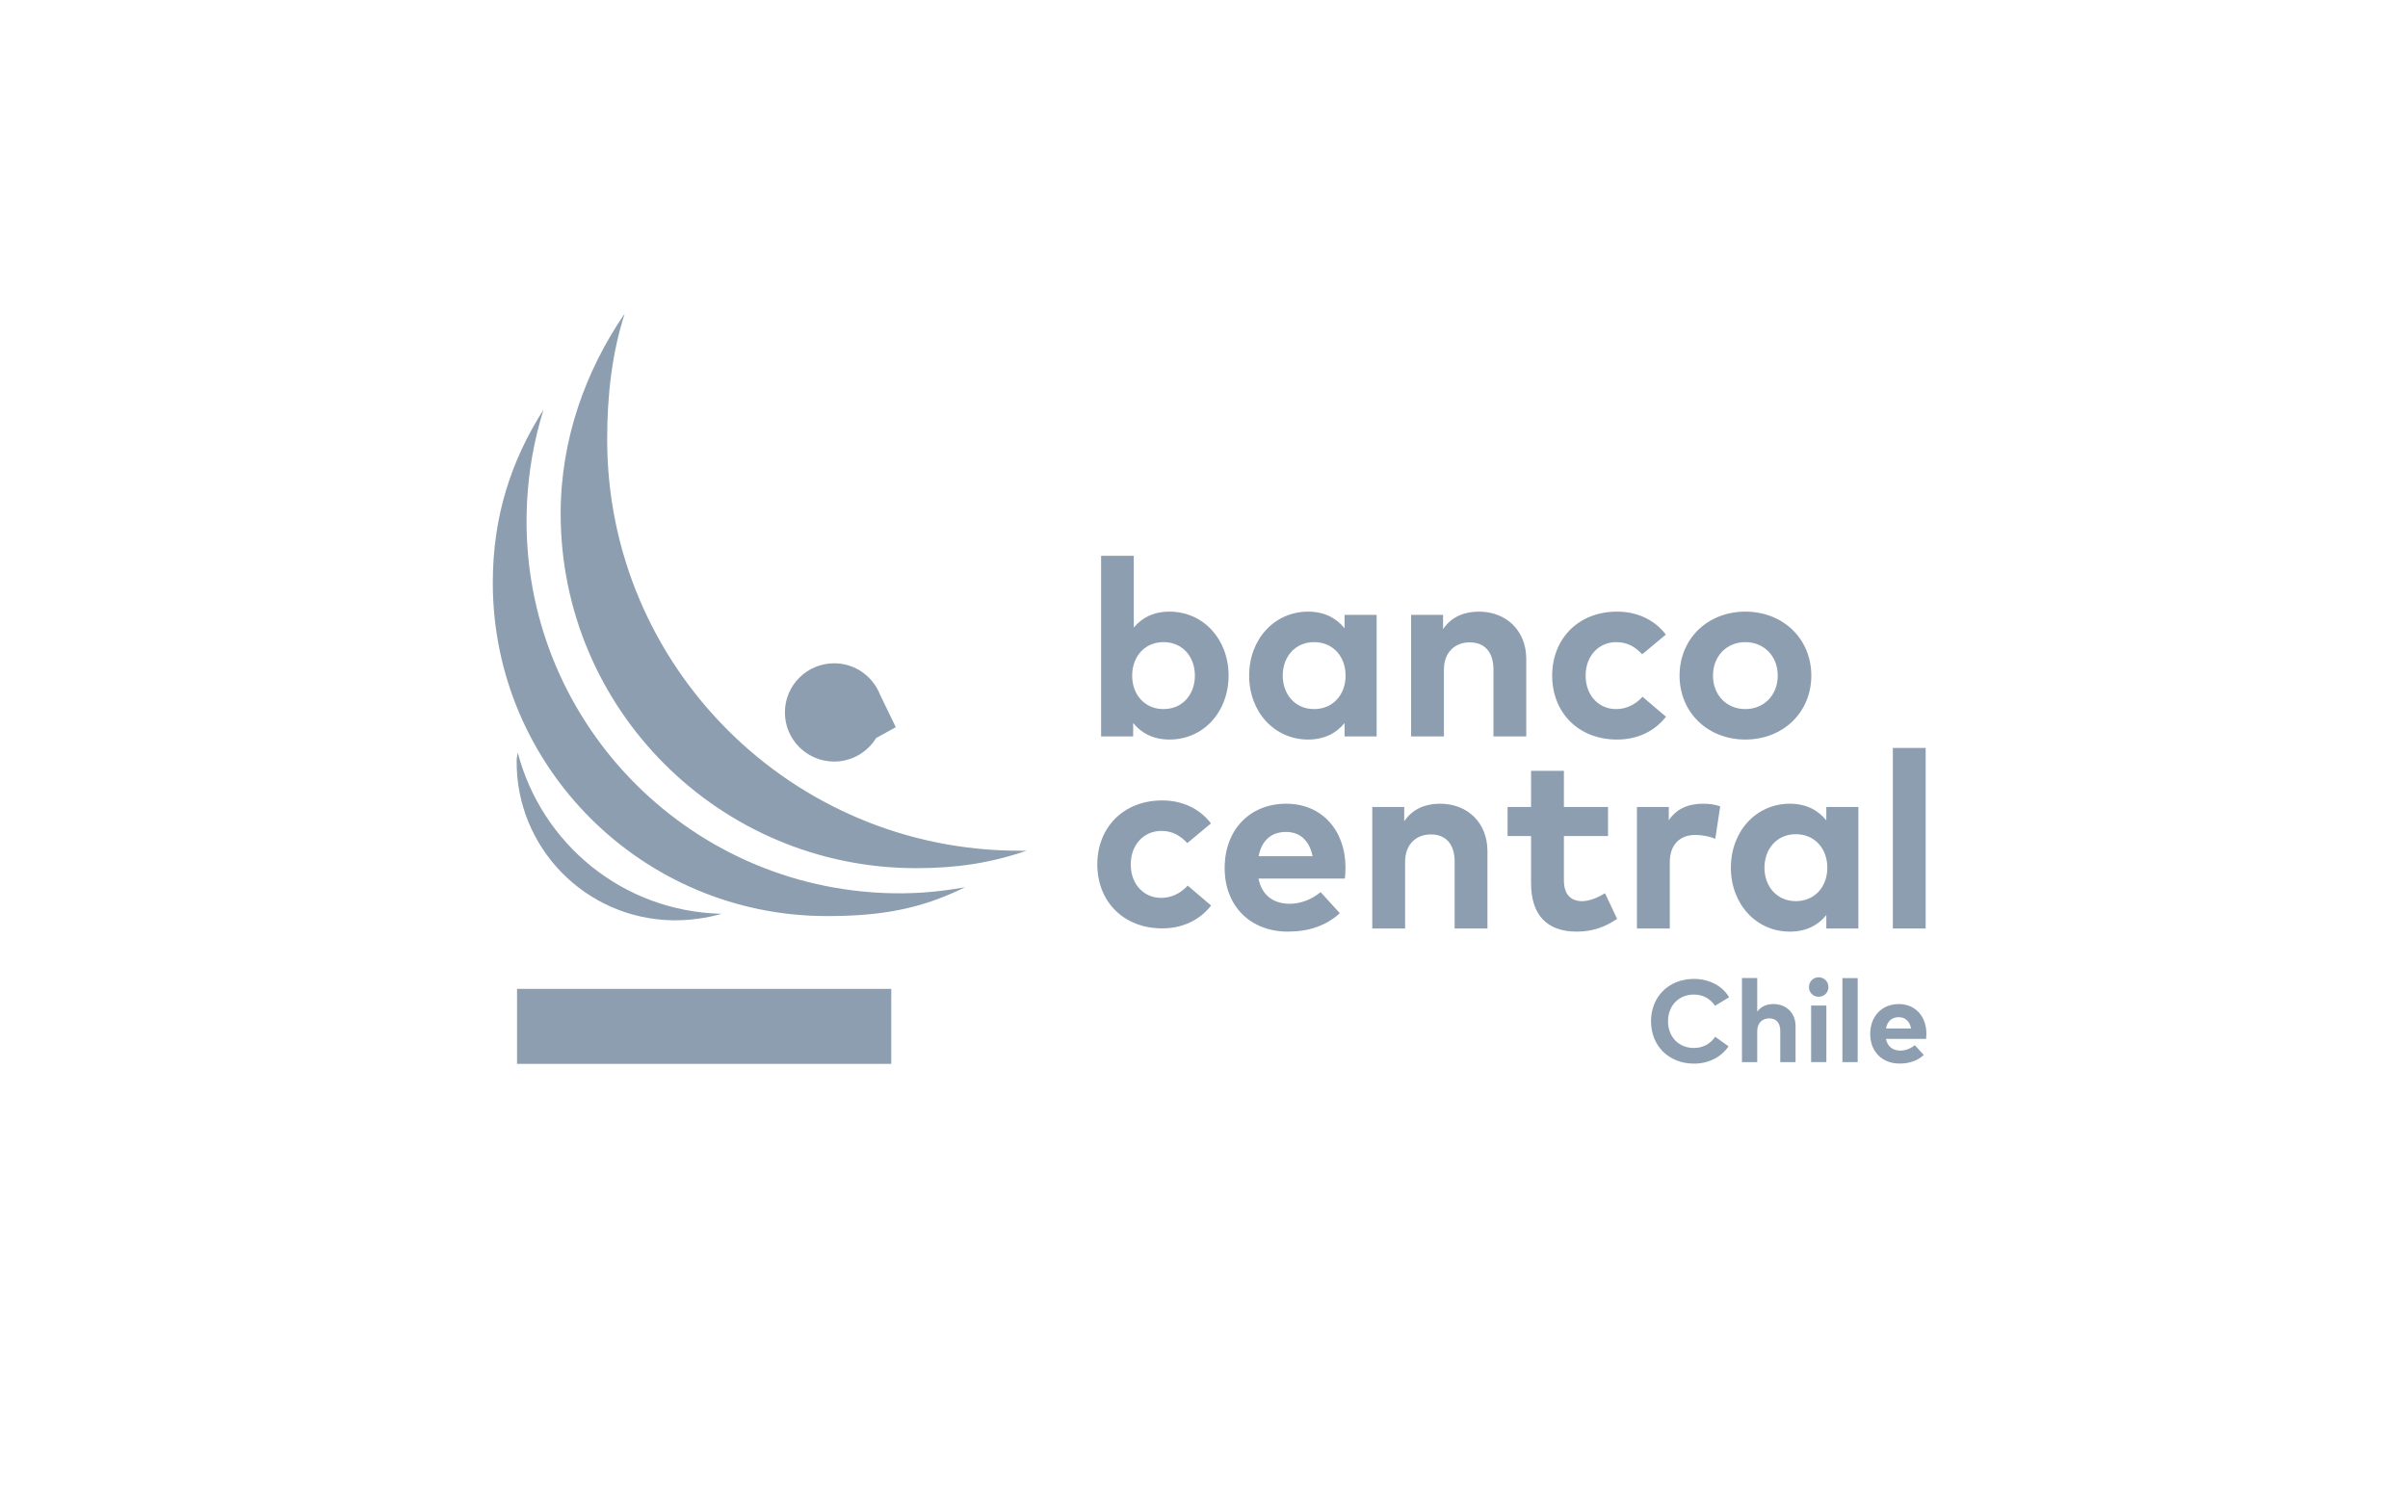 <?xml version="1.0" encoding="UTF-8"?>
<svg width="215px" height="135px" viewBox="0 0 215 135" version="1.1" xmlns="http://www.w3.org/2000/svg" xmlns:xlink="http://www.w3.org/1999/xlink">
    <title>Group 18</title>
    <g id="Symbols" stroke="none" stroke-width="1" fill="none" fill-rule="evenodd">
        <g id="logos-clientes" transform="translate(0, -73)">
            <g id="Group-18" transform="translate(0, 73)">
                <rect id="Rectangle" x="0" y="0" width="215" height="135"></rect>
                <path d="M101.175,64.562 C101.882,65.437 102.926,66.04 104.43,66.04 C107.427,66.04 109.695,63.589 109.695,60.33 C109.695,57.072 107.427,54.618 104.42,54.618 C102.961,54.618 101.939,55.19 101.231,56.041 L101.231,49.636 L98.313,49.636 L98.313,65.761 L101.175,65.761 L101.175,64.562 Z M103.88,57.341 C105.61,57.341 106.687,58.672 106.687,60.33 C106.687,61.988 105.61,63.321 103.88,63.321 C102.22,63.321 101.086,62.043 101.086,60.33 C101.086,58.616 102.22,57.341 103.88,57.341 L103.88,57.341 Z" id="Fill-1" fill="#8C9EAF"></path>
                <path d="M122.914,65.761 L122.914,54.91 L120.052,54.91 L120.052,56.107 C119.333,55.223 118.291,54.618 116.797,54.618 C113.8,54.618 111.532,57.072 111.532,60.33 C111.532,63.589 113.8,66.04 116.797,66.04 C118.291,66.04 119.346,65.437 120.052,64.562 L120.052,65.761 L122.914,65.761 Z M117.337,63.321 C115.618,63.321 114.53,61.988 114.53,60.33 C114.53,58.672 115.618,57.341 117.337,57.341 C119.008,57.341 120.142,58.616 120.142,60.33 C120.142,62.043 119.008,63.321 117.337,63.321 L117.337,63.321 Z" id="Fill-2" fill="#8C9EAF"></path>
                <path d="M136.274,65.761 L136.274,58.852 C136.274,56.333 134.513,54.618 132.043,54.618 C130.807,54.618 129.618,55.034 128.843,56.186 L128.843,54.91 L125.992,54.91 L125.992,65.761 L128.922,65.761 L128.922,59.815 C128.922,58.179 129.966,57.363 131.223,57.363 C132.559,57.363 133.344,58.225 133.344,59.791 L133.344,65.761 L136.274,65.761" id="Fill-3" fill="#8C9EAF"></path>
                <path d="M148.746,64.003 L146.658,62.222 C146.041,62.895 145.234,63.321 144.291,63.321 C142.775,63.321 141.574,62.144 141.574,60.33 C141.574,58.526 142.786,57.341 144.302,57.341 C145.256,57.341 145.963,57.721 146.625,58.427 L148.735,56.668 C147.736,55.357 146.199,54.618 144.381,54.618 C140.913,54.618 138.588,57.048 138.588,60.33 C138.588,63.622 140.913,66.04 144.381,66.04 C146.199,66.04 147.724,65.312 148.746,64.003" id="Fill-4" fill="#8C9EAF"></path>
                <path d="M155.832,66.04 C159.221,66.04 161.724,63.6 161.724,60.33 C161.724,57.059 159.221,54.618 155.832,54.618 C152.453,54.618 149.961,57.059 149.961,60.33 C149.961,63.6 152.453,66.04 155.832,66.04 M155.832,57.341 C157.482,57.341 158.727,58.572 158.727,60.33 C158.727,62.089 157.482,63.321 155.832,63.321 C154.181,63.321 152.946,62.089 152.946,60.33 C152.946,58.572 154.181,57.341 155.832,57.341" id="Fill-5" fill="#8C9EAF"></path>
                <path d="M103.676,80.181 C102.16,80.181 100.96,79.004 100.96,77.19 C100.96,75.387 102.171,74.199 103.687,74.199 C104.641,74.199 105.347,74.581 106.011,75.287 L108.121,73.528 C107.121,72.219 105.584,71.478 103.765,71.478 C100.296,71.478 97.973,73.909 97.973,77.19 C97.973,80.482 100.296,82.902 103.765,82.902 C105.584,82.902 107.112,82.174 108.132,80.863 L106.044,79.082 C105.426,79.755 104.619,80.181 103.676,80.181" id="Fill-6" fill="#8C9EAF"></path>
                <path d="M114.846,71.771 C111.591,71.771 109.345,74.1 109.345,77.516 C109.345,80.931 111.657,83.193 114.993,83.193 C116.822,83.193 118.393,82.678 119.628,81.547 L117.91,79.665 C117.125,80.326 116.103,80.707 115.16,80.707 C113.78,80.707 112.679,80.025 112.366,78.457 L120.077,78.457 C120.11,78.211 120.134,77.808 120.134,77.47 C120.123,74.089 117.978,71.771 114.846,71.771 M112.377,76.462 C112.635,75.119 113.443,74.291 114.824,74.291 C116.081,74.291 116.923,75.075 117.193,76.462 L112.377,76.462" id="Fill-7" fill="#8C9EAF"></path>
                <path d="M128.576,71.771 C127.341,71.771 126.151,72.186 125.377,73.339 L125.377,72.063 L122.525,72.063 L122.525,82.914 L125.455,82.914 L125.455,76.968 C125.455,75.332 126.499,74.514 127.758,74.514 C129.092,74.514 129.879,75.376 129.879,76.944 L129.879,82.914 L132.807,82.914 L132.807,76.003 C132.807,73.484 131.046,71.771 128.576,71.771" id="Fill-8" fill="#8C9EAF"></path>
                <path d="M141.262,80.472 C140.353,80.472 139.635,79.979 139.635,78.624 L139.635,74.661 L143.574,74.661 L143.574,72.063 L139.635,72.063 L139.635,68.837 L136.703,68.837 L136.703,72.063 L134.606,72.063 L134.606,74.661 L136.703,74.661 L136.703,78.86 C136.703,81.671 138.085,83.193 140.78,83.193 C142.328,83.193 143.429,82.702 144.382,82.051 L143.305,79.768 C142.71,80.125 141.958,80.472 141.262,80.472" id="Fill-9" fill="#8C9EAF"></path>
                <path d="M148.997,73.249 L148.997,72.063 L146.156,72.063 L146.156,82.914 L149.088,82.914 L149.088,77.001 C149.088,75.389 150.018,74.559 151.376,74.559 C151.972,74.559 152.668,74.694 153.15,74.907 L153.589,72.006 C153.185,71.861 152.69,71.771 152.062,71.771 C150.725,71.771 149.681,72.231 148.997,73.249" id="Fill-10" fill="#8C9EAF"></path>
                <path d="M163.064,73.26 C162.345,72.375 161.301,71.77 159.809,71.77 C156.811,71.77 154.543,74.225 154.543,77.483 C154.543,80.74 156.811,83.193 159.809,83.193 C161.301,83.193 162.356,82.59 163.064,81.715 L163.064,82.914 L165.926,82.914 L165.926,72.063 L163.064,72.063 L163.064,73.26 Z M160.347,80.472 C158.63,80.472 157.541,79.139 157.541,77.483 C157.541,75.824 158.63,74.492 160.347,74.492 C162.02,74.492 163.154,75.769 163.154,77.483 C163.154,79.196 162.02,80.472 160.347,80.472 L160.347,80.472 Z" id="Fill-11" fill="#8C9EAF"></path>
                <polygon id="Fill-12" fill="#8C9EAF" points="169.004 82.914 171.934 82.914 171.934 66.789 169.004 66.789"></polygon>
                <path d="M151.239,88.812 C152.054,88.812 152.715,89.187 153.128,89.818 L154.382,89.052 C153.786,88.031 152.595,87.416 151.25,87.416 C148.999,87.416 147.412,89.004 147.412,91.198 C147.412,93.39 148.999,94.98 151.25,94.98 C152.586,94.98 153.687,94.385 154.334,93.437 L153.143,92.583 C152.706,93.218 152.047,93.583 151.239,93.583 C149.948,93.583 148.936,92.662 148.931,91.198 C148.931,89.781 149.912,88.812 151.239,88.812" id="Fill-13" fill="#8C9EAF"></path>
                <path d="M158.348,89.662 C157.795,89.662 157.256,89.838 156.896,90.338 L156.896,87.337 L155.533,87.337 L155.533,94.844 L156.896,94.844 L156.896,92.079 C156.896,91.318 157.383,90.938 157.967,90.938 C158.588,90.938 158.953,91.338 158.953,92.068 L158.953,94.844 L160.317,94.844 L160.317,91.63 C160.317,90.457 159.496,89.662 158.348,89.662" id="Fill-14" fill="#8C9EAF"></path>
                <path d="M162.381,87.271 C161.89,87.271 161.514,87.656 161.514,88.146 C161.514,88.634 161.89,89.009 162.381,89.009 C162.871,89.009 163.253,88.634 163.253,88.146 C163.253,87.656 162.871,87.271 162.381,87.271" id="Fill-15" fill="#8C9EAF"></path>
                <polygon id="Fill-16" fill="#8C9EAF" points="161.707 94.842 163.068 94.842 163.068 89.795 161.707 89.795"></polygon>
                <polygon id="Fill-17" fill="#8C9EAF" points="164.501 94.844 165.864 94.844 165.864 87.344 164.501 87.344"></polygon>
                <path d="M169.541,89.662 C168.028,89.662 166.984,90.744 166.984,92.332 C166.984,93.921 168.058,94.975 169.609,94.975 C170.46,94.975 171.191,94.734 171.765,94.207 L170.965,93.333 C170.601,93.64 170.125,93.818 169.686,93.818 C169.045,93.818 168.533,93.5 168.388,92.77 L171.975,92.77 C171.989,92.655 172,92.468 172,92.312 C171.995,90.738 170.997,89.662 169.541,89.662 M168.393,91.844 C168.511,91.218 168.887,90.832 169.531,90.832 C170.114,90.832 170.506,91.198 170.632,91.844 L168.393,91.844" id="Fill-18" fill="#8C9EAF"></path>
                <path d="M46.165,95 L79.578,95 L79.578,88.303 L46.165,88.303 L46.165,95 Z M81.795,77.526 C85.406,77.526 88.433,77.072 91.668,75.962 C91.12,75.988 91.573,75.969 91.021,75.969 C70.69,75.969 54.211,59.526 54.211,39.247 C54.211,35.324 54.636,31.544 55.779,28 C52.29,33.085 50.059,39.236 50.059,45.864 C50.059,63.349 64.267,77.526 81.795,77.526 L81.795,77.526 Z M73.837,81.804 C78.591,81.804 82.173,81.203 86.161,79.23 C83.736,79.667 81.355,79.859 78.79,79.739 C60.404,78.887 46.194,63.324 47.05,44.983 C47.186,42.058 47.697,39.238 48.536,36.569 C45.6,41.176 44,46.174 44,52.039 C44,68.478 57.359,81.804 73.837,81.804 L73.837,81.804 Z M74.478,68.007 C76.071,68.007 77.463,67.158 78.235,65.891 L78.235,65.9 L79.982,64.937 L78.584,62.055 C78.493,61.819 78.384,61.595 78.257,61.383 L78.234,61.335 L78.234,61.345 C77.461,60.08 76.071,59.232 74.478,59.232 C72.05,59.232 70.081,61.197 70.081,63.619 C70.081,66.042 72.05,68.007 74.478,68.007 L74.478,68.007 Z M60.126,82.182 C61.566,82.199 63.117,81.983 64.431,81.6 C55.607,81.405 48.359,75.342 46.224,67.198 C46.211,67.416 46.134,67.66 46.131,67.882 C46.036,75.687 52.303,82.089 60.126,82.182 L60.126,82.182 Z" id="Fill-19" fill="#8C9EAF"></path>
            </g>
        </g>
    </g>
</svg>